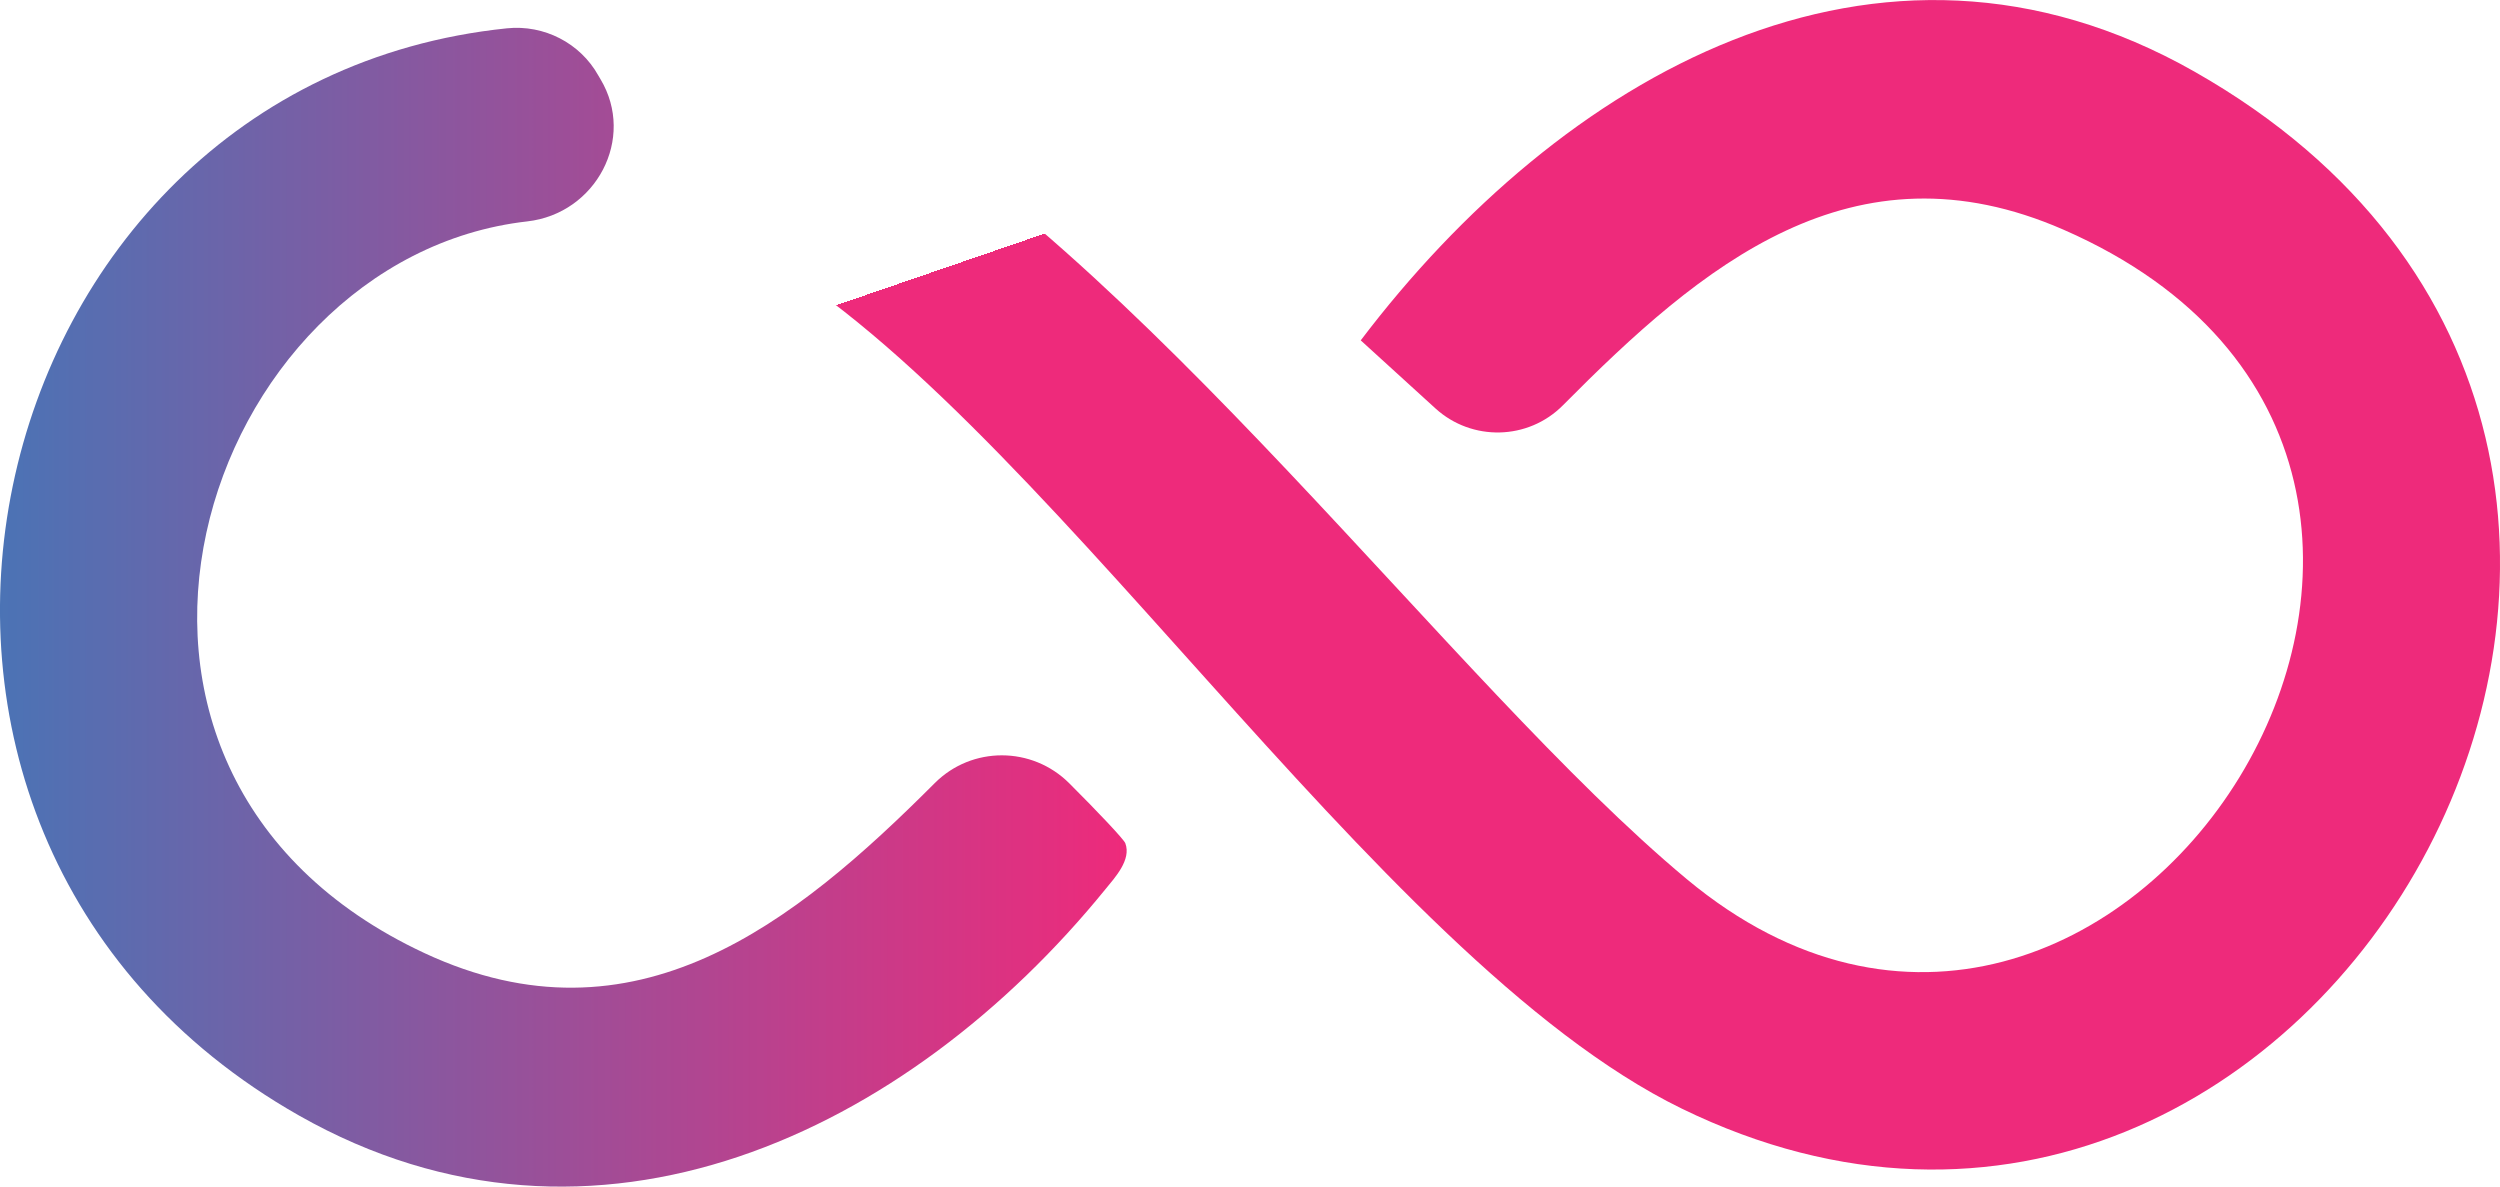 <?xml version="1.0" encoding="UTF-8"?>
<svg id="Layer_2" data-name="Layer 2" xmlns="http://www.w3.org/2000/svg" xmlns:xlink="http://www.w3.org/1999/xlink" viewBox="0 0 346.1 164.27">
  <defs>
    <style>
      .cls-1 {
        fill: url(#radial-gradient);
      }

      .cls-2 {
        fill: url(#linear-gradient);
      }
    </style>
    <radialGradient id="radial-gradient" cx="131.48" cy="-129.24" fx="183.52" fy="25.92" r="163.65" gradientTransform="translate(471.68 8.93) rotate(-180)" gradientUnits="userSpaceOnUse">
      <stop offset=".22" stop-color="#4572b8"/>
      <stop offset=".45" stop-color="#7d59a3"/>
      <stop offset=".71" stop-color="#b9408d"/>
      <stop offset=".9" stop-color="#df3080"/>
      <stop offset="1" stop-color="#ee2a7b"/>
    </radialGradient>
    <linearGradient id="linear-gradient" x1="0" y1="84.07" x2="155.98" y2="84.07" gradientUnits="userSpaceOnUse">
      <stop offset="0" stop-color="#4b73b5"/>
      <stop offset="1" stop-color="#ee2a7b"/>
    </linearGradient>
  </defs>
  <g id="Layer_1-2" data-name="Layer 1">
    <g>
      <path class="cls-1" d="M97.17,26.49c.92,3.35,3.35,6.06,6.4,7.71,39.61,21.45,86.5,98.38,129.2,119.25,88.7,43.33,163.23-91.19,71.04-143.53-44.02-25-87.94.94-115.43,37.2l10.34,9.42c5.05,4.6,12.84,4.42,17.65-.43,19.11-19.27,40.09-37.09,69.33-24.3,75.08,32.84,7.18,139.33-52.19,89.89-32.77-27.29-74.97-86.34-118.05-110.48-10.04-5.62-21.78,3.96-18.37,14.95.03.11.06.21.09.32Z"/>
      <path class="cls-2" d="M41.39,154.43c40.91,23.22,84.26,2.38,111.64-31.32,1.32-1.62,3.62-4.08,2.76-6.37-.2-.54-3.84-4.39-7.77-8.31-5.14-5.13-13.47-5.16-18.61-.02-19.42,19.45-41.5,37.11-70.62,23.55C4.52,106.68,27.74,35.78,73,30.65c9.51-1.08,15.05-11.48,10.13-19.69-.1-.17-.2-.34-.3-.51-2.51-4.5-7.52-7.06-12.65-6.53C-4.31,11.62-28.16,114.95,41.39,154.43Z"/>
    </g>
  </g>
</svg>